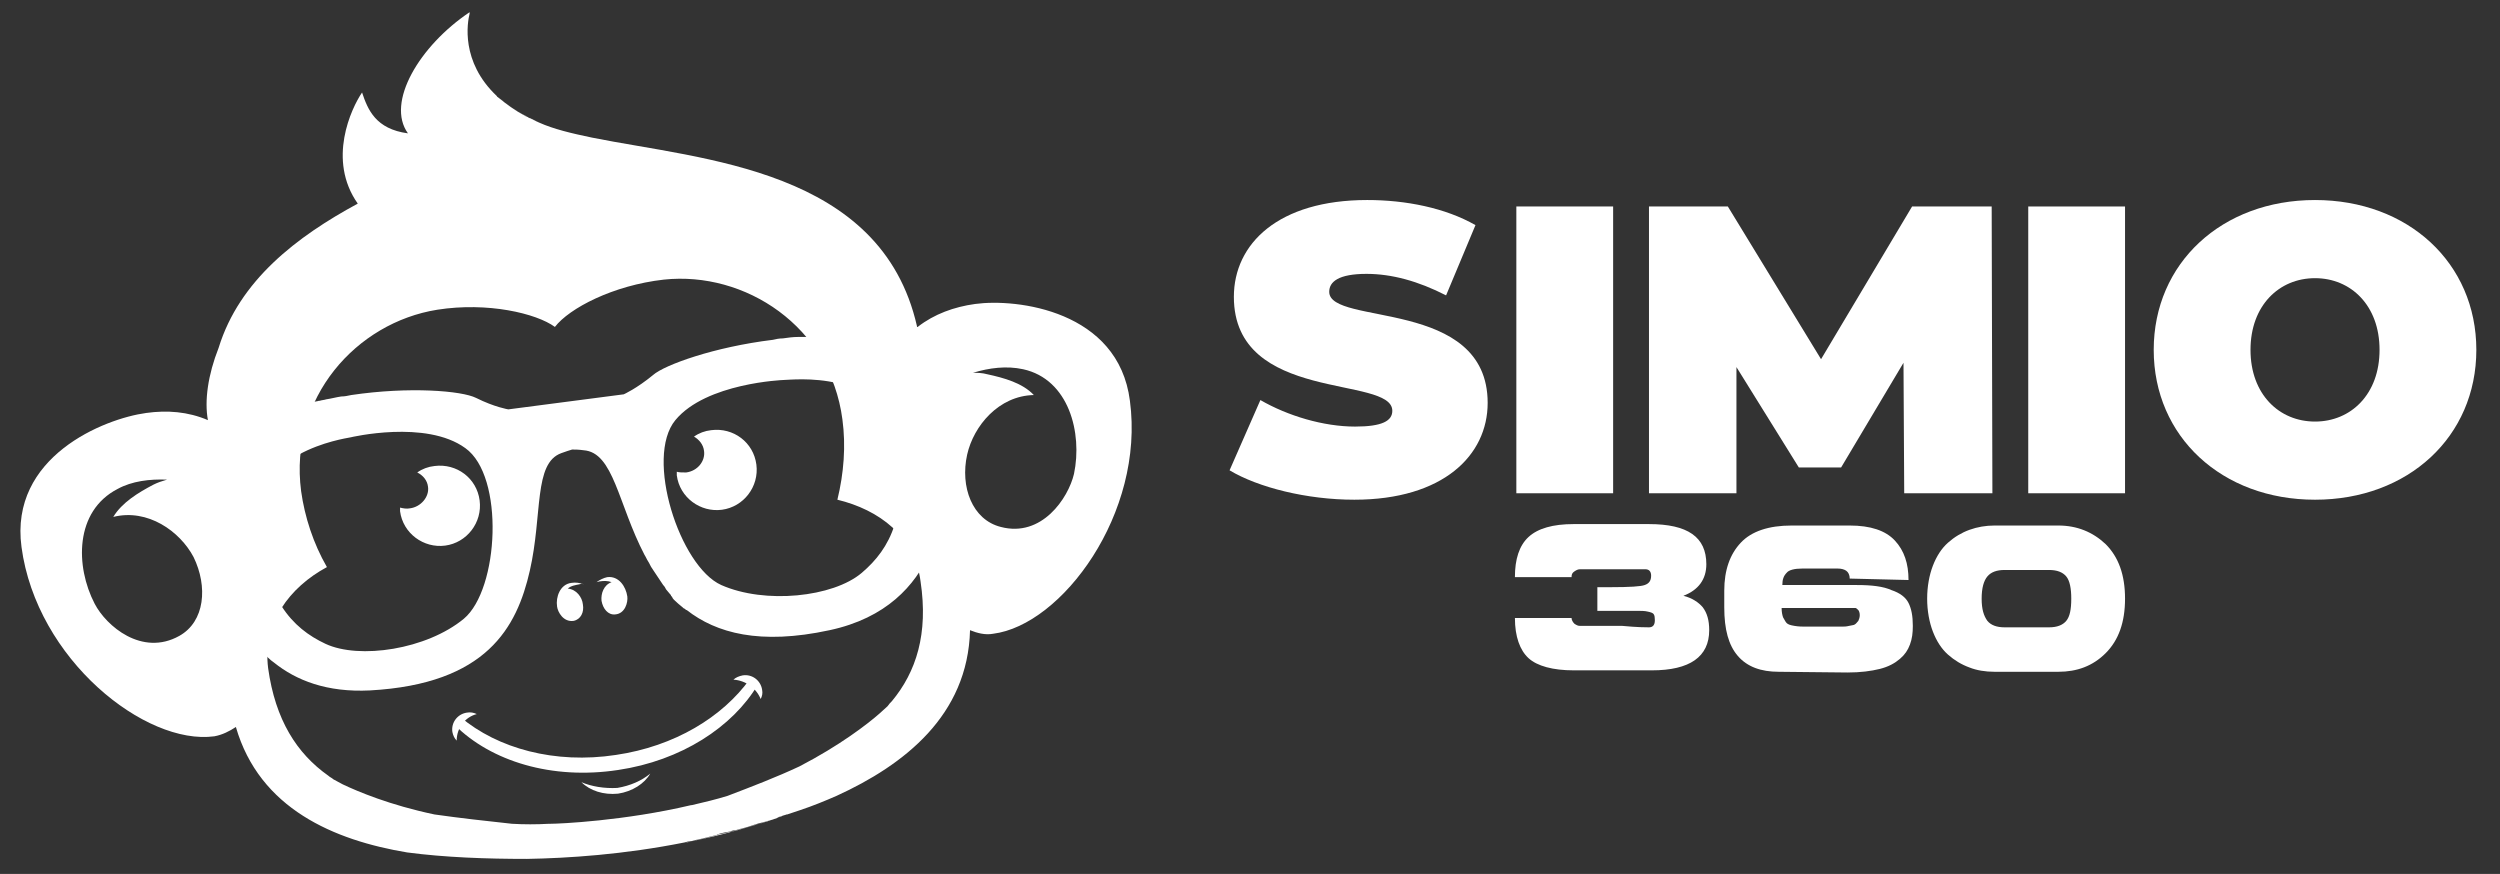 <svg xmlns="http://www.w3.org/2000/svg" xmlns:xlink="http://www.w3.org/1999/xlink" id="Capa_1" x="0px" y="0px" viewBox="0 0 348.7 121.9" style="enable-background:new 0 0 348.7 121.9;" xml:space="preserve"><rect x="0" y="0" width="348.7" height="121.9" fill="#333333" stroke="none"/><style type="text/css">	.st0{fill:#FFFFFF;}</style><g>	<g>		<path class="st0" d="M73.7,16.4L73.7,16.4c-1.5-0.8-2.9-1.7-4.1-2.8c1,0.9,2.2,1.8,3.8,2.6C73.5,16.3,73.6,16.4,73.7,16.4z"></path>		<path class="st0" d="M75.2,17.1c-0.5-0.2-1-0.5-1.5-0.7l0,0C74.2,16.7,74.7,16.9,75.2,17.1z"></path>		<path class="st0" d="M108.6,114L108.6,114L108.6,114c-0.1,0-0.2,0.1-0.2,0.1c-0.4,0.1-0.8,0.2-1.2,0.4l0,0   c-0.6,0.2-1.2,0.4-1.8,0.5c-0.3,0.1-0.6,0.2-0.9,0.3c-0.6,0.2-1.2,0.3-1.8,0.5c-0.3,0.1-0.6,0.2-0.9,0.2c-0.6,0.2-1.1,0.3-1.7,0.4   c-0.1,0-0.2,0.1-0.2,0.1c-0.4,0.1-0.8,0.2-1.2,0.3c-0.7,0.2-1.4,0.3-2.1,0.5c-0.3,0.1-0.7,0.2-1,0.2c4.7-0.9,9.5-2.2,14.3-4   c-0.2,0.1-0.4,0.1-0.6,0.2C109,113.9,108.8,113.9,108.6,114z"></path>		<path class="st0" d="M157.6,55.9C156,43.3,141.8,41.6,136,42.4c-2.9,0.4-5.7,1.4-8,3.2c0,0,0,0-0.1,0v-0.1   c-5-22-29.9-23.2-45.3-26.3c-2.9-0.6-5.4-1.2-7.4-2.1c-0.5-0.2-1-0.5-1.5-0.7c-0.1-0.1-0.2-0.1-0.4-0.2c-1.5-0.8-2.7-1.7-3.8-2.6   c-0.1-0.1-0.2-0.1-0.2-0.2c-5.1-4.8-4.1-10.3-3.8-11.5V1.8V1.7l0,0c-7,4.7-11.7,12.6-8.6,16.9c-4.5-0.6-5.6-3.3-6.4-5.7   c-1.5,2.2-4.9,9.4-0.6,15.5C41.4,33,33.4,39.1,30.5,48.5c-1.5,3.8-2,7.4-1.5,10.1c-2.8-1.2-5.7-1.4-8.6-1   C14.5,58.4,1.3,63.7,3,76.3C5.1,92,20.3,104,29.9,102.7c1.1-0.2,2.1-0.7,3-1.3c3.3,11.4,13.7,15.8,23.9,17.5   c5.3,0.7,11.1,0.9,16.7,0.9c5.7-0.1,13.5-0.6,22-2.3c0.3-0.1,0.7-0.2,1-0.2c0.7-0.2,1.4-0.3,2.1-0.5c0.4-0.1,0.8-0.2,1.2-0.3   c0.1,0,0.2,0,0.2-0.1c0.6-0.2,1.1-0.3,1.7-0.4c0.3-0.1,0.6-0.2,0.9-0.2c0.6-0.2,1.2-0.3,1.8-0.5c0.3-0.1,0.6-0.2,0.9-0.3   c0.6-0.2,1.2-0.3,1.8-0.5l0,0c0.4-0.1,0.8-0.2,1.2-0.4c0.1,0,0.1,0,0.2-0.1l0,0l0,0c0.2-0.1,0.4-0.1,0.6-0.2s0.4-0.1,0.6-0.2l0,0   c0,0,0,0,0.1,0c0.6-0.2,1.2-0.4,1.8-0.6c1.8-0.6,3.5-1.3,5.1-2c9.4-4.3,18.3-11.2,18.6-23.1c1,0.4,2.1,0.7,3.2,0.5   C148.1,87.2,159.7,71.6,157.6,55.9z M25,88.7c-5.2,2.9-10.2-1.4-11.8-4.5c-2.7-5.2-2.8-12.9,3.2-16c2-1.1,4.5-1.4,6.9-1.3   c-0.7,0.2-1.3,0.4-1.9,0.7c-2.1,1.1-4.4,2.5-5.6,4.5c4.8-1.2,9.3,2,11.2,5.6C29,81.8,28.6,86.7,25,88.7z M124.4,97.8   c-0.2,0.2-0.4,0.4-0.6,0.7l-1.1,1c-1.7,1.5-5.6,4.5-11.2,7.4c-3.2,1.5-6.6,2.8-10,4.1c-1.6,0.5-3.3,0.9-5,1.3l0,0h-0.1   c-9.3,2.2-18.4,2.6-19.6,2.6l0,0c0,0,0,0-0.1,0h-0.1c-1.8,0.1-3.5,0.1-5.2,0c-3.7-0.4-7.3-0.8-10.8-1.3   c-6.2-1.3-10.7-3.2-12.8-4.2l-1.3-0.7c-0.2-0.2-0.5-0.3-0.7-0.5c-4.4-3.1-7.4-7.8-8.4-15c-0.8-6.3,3-11.3,8.2-14.1   c-1.9-3.3-3.1-7-3.6-10.6c-1.7-13,7.7-23.5,19-25.3c7-1.1,13.8,0.5,16.4,2.4l0,0l0,0c2-2.6,8.1-5.8,15.2-6.6   c11.3-1.2,23.2,6.5,24.9,19.5c0.5,3.7,0.2,7.5-0.7,11.2c5.8,1.4,10.8,5.1,11.6,11.4C129.5,88.4,127.8,93.7,124.4,97.8z    M149.8,66.1c-0.8,3.4-4.5,8.9-10.2,7.4c-4-1-5.7-5.6-4.7-10.1c0.9-4,4.4-8.2,9.3-8.3c-1.6-1.7-4.2-2.4-6.5-2.9   c-0.7-0.2-1.4-0.2-2-0.2c2.3-0.7,4.7-1,7-0.5C149.1,52.9,151,60.4,149.8,66.1z"></path>		<g>			<g>				<path class="st0" d="M81.4,81.5c-0.5-0.2-1.1-0.3-1.7-0.2c-1.6,0.2-2.2,2-2,3.3c0.1,0.8,0.9,2.2,2.3,2c1-0.2,1.5-1.2,1.3-2.3     c-0.1-1-0.9-2.1-2.1-2.2c0.4-0.4,1.1-0.5,1.6-0.6C81.1,81.4,81.3,81.4,81.4,81.5z"></path>				<path class="st0" d="M83.2,81.2c0.4-0.3,1-0.6,1.5-0.7c1.6-0.2,2.6,1.3,2.8,2.7c0.1,0.8-0.3,2.4-1.7,2.5c-1,0.1-1.7-0.8-1.9-1.9     c-0.1-1,0.3-2.2,1.4-2.6c-0.5-0.2-1.1-0.2-1.7-0.1C83.5,81.1,83.3,81.2,83.2,81.2z"></path>			</g>			<path class="st0" d="M57.2,70.9c1.5-0.2,2.7-1.6,2.5-3c-0.1-0.9-0.7-1.6-1.5-2c0.7-0.5,1.5-0.8,2.4-0.9c3.1-0.4,5.9,1.7,6.3,4.8    c0.4,3.1-1.8,5.9-4.8,6.3s-5.9-1.7-6.3-4.8c0-0.2,0-0.4,0-0.5C56.2,70.9,56.7,71,57.2,70.9z"></path>			<path class="st0" d="M95.7,65.9c1.6-0.2,2.7-1.6,2.5-3c-0.1-0.9-0.7-1.6-1.4-2c0.7-0.5,1.5-0.8,2.4-0.9c3.1-0.4,5.9,1.7,6.3,4.8    c0.4,3.1-1.8,5.9-4.8,6.3s-5.9-1.7-6.3-4.8c0-0.2,0-0.4,0-0.5C94.7,65.9,95.2,65.9,95.7,65.9z"></path>			<path class="st0" d="M81.1,109.1c1.2,1.2,3.1,1.8,5.1,1.6c2-0.3,3.7-1.4,4.5-2.8c-1.2,1-2.8,1.7-4.6,2    C84.3,110,82.5,109.7,81.1,109.1z"></path>			<g>				<g>					<path class="st0" d="M66.5,99.6c-0.4-0.2-0.9-0.3-1.4-0.2c-1.3,0.2-2.2,1.4-2,2.7c0.1,0.5,0.3,0.9,0.6,1.2      C63.7,101.5,64.9,100,66.5,99.6z"></path>					<path class="st0" d="M102.3,94.8c0.3-0.3,0.8-0.5,1.3-0.6c1.3-0.2,2.5,0.7,2.7,2c0.1,0.5,0,0.9-0.2,1.3      C105.5,96,104,94.9,102.3,94.8z"></path>				</g>				<path class="st0" d="M85.9,105.3c-8.5,1.3-16.5-0.9-21.7-5.3l-0.8,1.1c5.1,5.1,13.6,7.7,22.8,6.3c8.8-1.3,16-6,19.5-11.9     l-1.1-0.8C100.8,100,94.1,104.1,85.9,105.3z"></path>			</g>		</g>	</g>	<g>		<path class="st0" d="M230,87.5c0.6,0,0.9-0.4,0.8-1.3c0-0.3-0.1-0.5-0.2-0.6c-0.1-0.1-0.3-0.2-0.8-0.3c-0.4-0.1-0.9-0.1-1.6-0.1   s-1.7,0-3,0c-0.2,0-0.4,0-0.5,0h-1.9v-3.3h1.9c2.6,0,4.2-0.1,4.7-0.3c0.6-0.2,0.9-0.6,0.9-1.3c0-0.6-0.3-0.9-0.8-0.9   c-0.3,0-1.5,0-3.4,0s-3.4,0-4.6,0c-0.4,0-0.8,0-1.1,0s-0.5,0.1-0.8,0.3c-0.3,0.2-0.4,0.4-0.4,0.8h-7.9c0-2.5,0.6-4.4,1.9-5.6   c1.3-1.2,3.4-1.8,6.3-1.8H230c5.4,0,8,1.8,8,5.6c0,2.1-1.1,3.6-3.2,4.4c1.2,0.3,2.1,0.9,2.7,1.6c0.6,0.8,0.9,1.8,0.9,3.2   c0,3.7-2.7,5.6-8,5.6h-10.9c-2.9,0-5.1-0.6-6.3-1.7s-1.9-3-1.9-5.6h7.9c0,0.3,0.2,0.6,0.4,0.8c0.3,0.2,0.5,0.3,0.8,0.3   s0.6,0,1.1,0c1.2,0,2.8,0,4.8,0C228.4,87.5,229.6,87.5,230,87.5z"></path>		<path class="st0" d="M248.1,93.7c-2.5,0-4.4-0.7-5.7-2.2s-1.9-3.7-1.9-6.8v-2.3c0-2.9,0.8-5.1,2.3-6.7s3.9-2.4,7.1-2.4h8.1   c2.9,0,5,0.7,6.3,2.1s1.9,3.2,1.9,5.5l-8.2-0.2c0-0.5-0.2-0.9-0.5-1.1s-0.7-0.3-1.2-0.3c-0.8,0-1.8,0-2.8,0s-1.7,0-2.1,0   c-1.1,0-1.9,0.2-2.2,0.6c-0.4,0.4-0.6,0.9-0.6,1.7H259c2.1,0,3.7,0.2,4.8,0.7c1.2,0.4,2,1,2.4,1.8s0.6,1.8,0.6,3.2   c0,1-0.1,1.8-0.4,2.6s-0.7,1.4-1.4,2s-1.6,1.1-2.8,1.4c-1.2,0.3-2.7,0.5-4.5,0.5L248.1,93.7L248.1,93.7z M258.1,84.8h-9.6   c0,0.6,0.1,1,0.2,1.3c0.2,0.3,0.3,0.6,0.5,0.8c0.2,0.2,0.5,0.3,1.1,0.4s1.1,0.1,1.4,0.1c0.3,0,1,0,2,0c0.5,0,0.9,0,1.2,0   c0.1,0,0.4,0,0.7,0c0.6,0,1,0,1.3,0s0.6,0,1-0.1s0.7-0.1,0.8-0.2c0.2-0.1,0.3-0.3,0.5-0.5c0.1-0.2,0.2-0.5,0.2-0.8   s-0.1-0.6-0.2-0.7s-0.3-0.3-0.4-0.3C258.5,84.8,258.3,84.8,258.1,84.8z"></path>		<path class="st0" d="M278.2,93.7c-1.3,0-2.5-0.2-3.5-0.6c-1.1-0.4-2.1-1-3-1.8s-1.6-1.9-2.1-3.2s-0.8-2.9-0.8-4.6s0.3-3.3,0.8-4.6   c0.5-1.3,1.2-2.4,2.1-3.2c0.9-0.8,1.9-1.4,3-1.8s2.3-0.6,3.5-0.6h8.9c2.6,0,4.8,0.9,6.6,2.6c1.8,1.8,2.7,4.3,2.7,7.6   c0,3.3-0.9,5.8-2.7,7.6c-1.8,1.8-4,2.6-6.6,2.6H278.2L278.2,93.7z M279.6,79.5c-1.1,0-1.9,0.3-2.4,0.9s-0.8,1.6-0.8,3.1   s0.3,2.4,0.8,3.1c0.5,0.6,1.3,0.9,2.4,0.9h6.2c1.1,0,1.9-0.3,2.4-0.9s0.7-1.6,0.7-3.1c0-1.4-0.2-2.5-0.7-3.1s-1.3-0.9-2.4-0.9   H279.6L279.6,79.5z"></path>	</g></g><g>	<path class="st0" d="M133,48.3c-0.1-0.1-0.3-0.2-0.5-0.3c-0.1,0-0.2-0.1-0.3-0.1s-0.1,0-0.1,0c-0.4,0-1-0.1-1.6-0.2  c-0.1,0-0.3,0-0.4,0c-0.3,0-0.6,0-0.9-0.1c-0.1,0-0.3,0-0.4,0c-0.3,0-0.6,0-0.9-0.1c-0.1,0-0.2,0-0.4,0c-0.4,0-0.8,0-1.2-0.1  c-0.1,0-0.2,0-0.3,0c-1.1-0.1-2.3-0.1-3.5-0.2c-0.4,0-0.8,0-1.3-0.1s-0.9,0-1.3,0c-1.6-0.1-3.3-0.1-5.1-0.1c-0.5,0-1,0-1.5,0  c-0.3,0-0.7,0-1,0h-0.1c-0.3,0-0.6,0-0.9,0c-0.7,0-1.4,0.1-2.1,0.2c-0.5,0-1,0.1-1.4,0.2c-8.2,1-15.1,3.5-16.7,4.9  C88.8,54.2,87,55,87,55l-16.1,2.1c0,0-1.9-0.3-4.5-1.6c-2-1-9.3-1.6-17.4-0.4c-0.5,0.1-0.9,0.2-1.4,0.2c-0.7,0.1-1.4,0.3-2.1,0.4  c-0.3,0.1-0.6,0.1-0.9,0.2h-0.1c-0.3,0.1-0.6,0.1-0.9,0.2c-0.5,0.1-1,0.3-1.5,0.4c-1.8,0.5-3.4,1-5,1.5c-0.4,0.1-0.7,0.2-1.1,0.3  c-0.1,0-0.1,0-0.2,0.1c-0.4,0.1-0.8,0.2-1.1,0.4c-1.2,0.4-2.3,0.8-3.4,1.1c-0.1,0-0.2,0.1-0.2,0.1c-0.4,0.1-0.8,0.2-1.1,0.4  c-0.1,0-0.2,0.1-0.4,0.1c-0.2,0.1-0.5,0.2-0.7,0.2c-0.1,0-0.1,0-0.2,0.1c-0.1,0-0.3,0.1-0.4,0.2c-0.3,0.1-0.6,0.2-0.8,0.3  c-0.1,0-0.2,0.1-0.4,0.1c-0.6,0.2-1.1,0.4-1.5,0.6c-0.2,0.1-0.3,0.2-0.5,0.3c-0.1,0.1-0.3,0.2-0.4,0.4c-0.3,0.4-0.4,0.8-0.3,1.3  l1,7.5c0.1,0.5,0.3,0.9,0.7,1.2l1.8,1.4c0,0,1.6,2.8,2.6,5.8c0.6,1.8,2.3,8,7.3,12.2c0.1,0.1,0.3,0.2,0.4,0.3  c3.1,2.5,7.4,4.2,13.4,3.9c16.3-0.9,20.5-8.8,22.3-16.7s0.5-15,4.4-16.4c0.6-0.2,1.1-0.4,1.5-0.5c0.4,0,0.9,0,1.6,0.1  c4.2,0.3,4.8,7.5,8.5,14.6c0.2,0.3,0.3,0.6,0.5,0.9s0.3,0.6,0.5,0.9c0.1,0.1,0.1,0.2,0.2,0.3c0.2,0.3,0.4,0.6,0.6,0.9  c0.3,0.4,0.5,0.8,0.8,1.2c0.2,0.2,0.3,0.4,0.4,0.6c0.2,0.2,0.3,0.4,0.5,0.6c0.1,0.1,0.2,0.2,0.2,0.3c0.1,0.1,0.2,0.2,0.2,0.3  c0.2,0.3,0.5,0.5,0.8,0.8c0.2,0.2,0.4,0.3,0.6,0.5c0.1,0.1,0.2,0.2,0.3,0.2c0.1,0.1,0.2,0.2,0.3,0.2c4.1,3.2,10.2,4.9,19.9,2.8  c15.9-3.4,16-18.2,16.1-21.3c0.1-3.1,1-6.2,1-6.2l1.4-1.8c0.3-0.4,0.4-0.8,0.4-1.3l-1-7.5C133.6,49,133.4,48.6,133,48.3z   M64.7,86.3c-5.2,4.3-14.6,5.7-19.3,3.5s-8.5-6.3-9.4-16.5C35,63.1,47.9,61.2,48.9,61c0,0,10.5-2.5,16,1.5  C70.4,66.4,69.6,82.2,64.7,86.3z M100.6,81.6c-5.8-2.6-10.7-17.8-6.4-23c4.3-5.2,15.1-5.6,15.1-5.6c1.1,0,13.9-1.6,15.7,8.5  c1.8,10.1-0.8,15-4.8,18.4C116.2,83.3,106.7,84.3,100.6,81.6z"></path>	<g>		<path class="st0" d="M171.5,65.6l4.3-9.8c3.8,2.2,8.8,3.7,13.2,3.7c3.8,0,5.2-0.8,5.2-2.2c0-5-22.1-1-22.1-15.9   c0-7.4,6.2-13.5,18.6-13.5c5.4,0,10.9,1.1,15.1,3.5l-4.1,9.8c-3.9-2-7.6-3-11.1-3c-3.9,0-5.2,1.1-5.2,2.5   c0,4.8,22.1,0.8,22.1,15.5c0,7.3-6.2,13.5-18.6,13.5C182.3,69.7,175.5,68,171.5,65.6z"></path>		<path class="st0" d="M211.5,28.8H225v40h-13.5V28.8z"></path>		<path class="st0" d="M265.6,68.8l-0.1-18.2l-8.7,14.6h-5.9l-8.7-14v17.6H230v-40h11l13,21.3l12.7-21.3h11.1l0.1,40   C277.9,68.8,265.6,68.8,265.6,68.8z"></path>		<path class="st0" d="M282.9,28.8h13.5v40h-13.5V28.8z"></path>		<path class="st0" d="M300.4,48.8c0-12.1,9.5-20.9,22.5-20.9s22.5,8.8,22.5,20.9s-9.5,20.9-22.5,20.9S300.4,60.9,300.4,48.8z    M331.9,48.8c0-6.2-4-10-9-10s-9,3.8-9,10s4,10,9,10S331.9,55,331.9,48.8z"></path>	</g></g></svg>